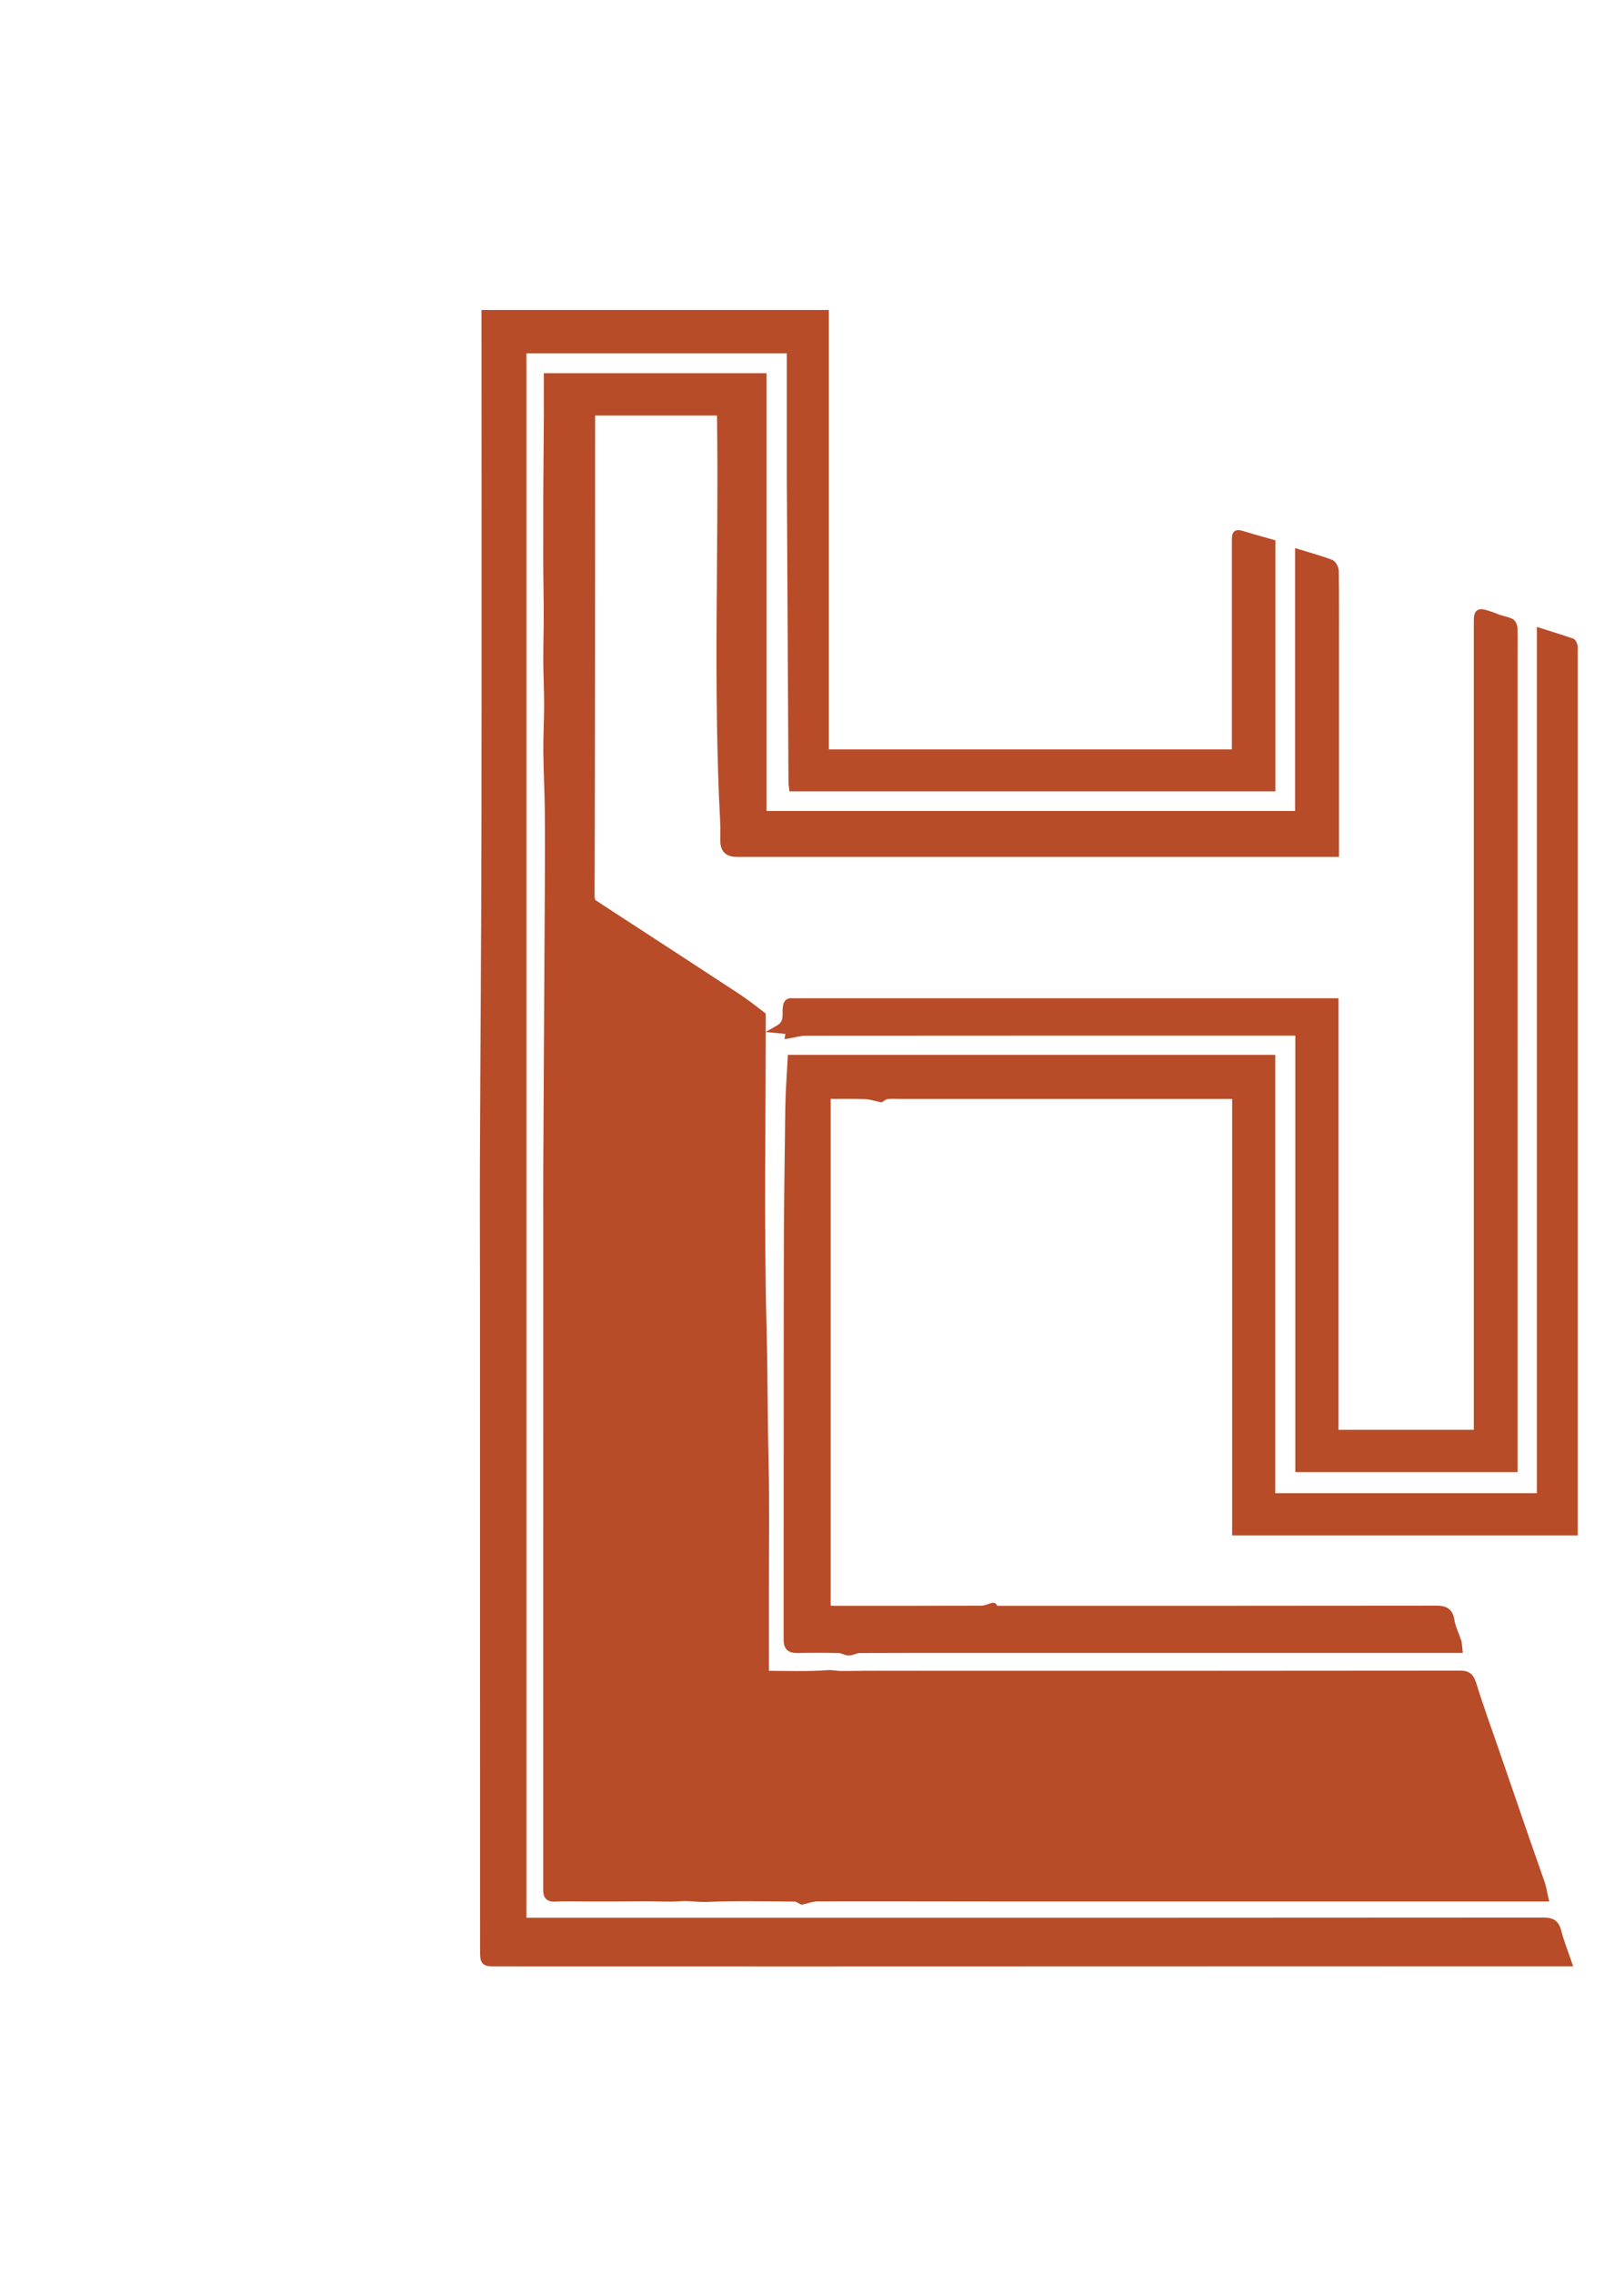 <svg xmlns="http://www.w3.org/2000/svg" xmlns:xlink="http://www.w3.org/1999/xlink" version="1.1" id="Layer_1" viewBox="0 0 1000 1399">
  <style>
    @keyframes drawPath1 {
      0% { stroke-dashoffset: 5200; fill-opacity: 0; }
      30% { stroke-dashoffset: 0; fill-opacity: 0; }
      60% { fill-opacity: 1; }
      100% { fill-opacity: 1; }
    }
    
    @keyframes drawPath2 {
      0% { stroke-dashoffset: 5200; fill-opacity: 0; }
      30% { stroke-dashoffset: 5200; fill-opacity: 0; }
      60% { stroke-dashoffset: 0; fill-opacity: 0; }
      80% { fill-opacity: 1; }
      100% { fill-opacity: 1; }
    }
    
    @keyframes drawPath3 {
      0% { stroke-dashoffset: 5200; fill-opacity: 0; }
      40% { stroke-dashoffset: 5200; fill-opacity: 0; }
      70% { stroke-dashoffset: 0; fill-opacity: 0; }
      90% { fill-opacity: 1; }
      100% { fill-opacity: 1; }
    }
    
    @keyframes drawPath4 {
      0% { stroke-dashoffset: 5200; fill-opacity: 0; }
      50% { stroke-dashoffset: 5200; fill-opacity: 0; }
      80% { stroke-dashoffset: 0; fill-opacity: 0; }
      95% { fill-opacity: 1; }
      100% { fill-opacity: 1; }
    }
    
    #logo-wrapper {
      transform-origin: center;
    }
    
    .path {
      stroke: #B84C28;
      stroke-width: 5;
      stroke-dasharray: 5200;
      fill: #B84C28;
    }
    
    #path1 {
      animation: drawPath1 3s ease-in-out forwards;
    }
    
    #path2 {
      animation: drawPath2 3.5s ease-in-out forwards;
    }
    
    #path3 {
      animation: drawPath3 4s ease-in-out forwards;
    }
    
    #path4 {
      animation: drawPath4 4.5s ease-in-out forwards;
    }
  </style>

  <g id="logo-wrapper">
    <!-- isi dalam -->
    <path id="path1" class="path" d=" M469.03,626.081   C469.02,690.407 467.868,754.764 469.557,819.046   C470.241,845.106 470.071,871.17 470.719,897.223   C471.372,923.499 470.951,949.802 470.98,976.094   C470.999,994.211 470.983,1012.328 470.983,1031   C483.697,1031 496.511,1031.55 509.217,1030.616   C512.426,1030.38 515.278,1031.141 518.306,1031.109   C538.302,1030.904 558.3,1031.003 578.298,1031.002   C685.26,1031.002 792.222,1031.036 899.183,1030.897   C904.109,1030.89 905.405,1032.884 906.744,1037.198   C911.04,1051.047 916.036,1064.678 920.757,1078.395   C927.118,1096.876 933.456,1115.366 939.84,1133.84   C942.815,1142.45 945.934,1151.011 948.858,1159.639   C949.683,1162.074 950.052,1164.664 950.817,1167.999   C940.708,1167.999 931.314,1167.999 921.92,1167.999   C919.127,1167.999 916.333,1168 913.539,1168   C812.099,1168 710.658,1168.011 609.218,1167.994   C573.95,1167.988 538.683,1167.86 503.416,1167.954   C500.26,1167.963 497.108,1169.199 493.85,1169.887   C492.771,1169.398 491.233,1168.103 489.685,1168.091   C471.544,1167.949 453.382,1167.514 435.273,1168.288   C429.627,1168.529 424.172,1167.372 418.546,1167.861   C412.119,1168.419 405.599,1167.88 399.119,1167.879   C392.802,1167.879 386.484,1167.974 380.167,1167.995   C373.679,1168.017 367.191,1168 360.704,1168   C354.383,1168 348.047,1167.733 341.746,1168.086   C336.852,1168.36 336.984,1165.622 336.986,1162.145   C337.031,1026.67 337.022,891.194 337.02,755.719   C337.02,743.055 336.962,730.392 337.029,717.728   C337.333,659.811 337.69,601.894 337.988,543.977   C338.066,528.829 338.126,513.678 337.959,498.532   C337.826,486.521 337.156,474.516 337.056,462.506   C336.976,452.952 337.546,443.395 337.554,433.839   C337.561,425.028 337.077,416.218 337.04,407.407   C336.999,397.651 337.299,387.893 337.305,378.136   C337.311,369.361 337.091,360.585 337.026,351.809   C336.976,345.014 337.012,338.219 337.011,331.424   C337.011,322.167 336.983,312.91 337.021,303.653   C337.061,293.891 337.165,284.128 337.241,274.366   C337.286,268.551 337.357,262.736 337.373,256.92   C337.396,248.764 337.379,240.608 337.379,232.236   C381.878,232.236 425.284,232.236 469.465,232.236   C469.465,322.09 469.465,411.768 469.465,501.722   C579.968,501.722 689.699,501.722 799.942,501.722   C799.942,448.24 799.942,394.698 799.942,340.746   C806.795,342.862 813.151,344.584 819.279,346.906   C820.606,347.409 821.863,350.063 821.884,351.742   C822.079,367.738 822,383.737 822,399.735   C822,439.398 822,479.06 822.001,518.723   C822.001,520.68 822.001,522.638 822.001,525   C819.999,525 818.379,525 816.76,525   C695.939,525 575.118,525 454.298,525   C448.183,525 446.006,522.878 446.002,516.922   C446,513.423 446.161,509.915 445.976,506.425   C441.546,422.657 445.189,338.826 443.992,255.034   C443.985,254.55 443.908,254.067 443.834,253.273   C417.409,253.273 391.003,253.273 363.945,253.273   C363.945,352.768 363.945,452.417 363.629,552.555   C363.924,554.073 364.29,555.467 365.187,556.072   C371.665,560.44 378.255,564.643 384.802,568.909   C407.644,583.794 430.512,598.637 453.301,613.603   C458.681,617.136 463.789,621.084 469.016,625.151   C469.016,625.668 469.023,625.874 469.03,626.081  z"/>

    <!-- line kiri luar -->
    <path id="path2" class="path" d=" M384,215.001   C362.857,215 342.215,215 321.653,215   C321.653,537.68 321.653,860.135 321.653,1182.999   C323.97,1182.999 325.592,1182.999 327.213,1182.999   C377.712,1182.999 428.211,1182.998 478.709,1182.999   C636.01,1183.002 793.311,1183.033 950.611,1182.89   C955.722,1182.885 957.819,1184.512 959.02,1189.323   C960.569,1195.53 963.019,1201.512 965.189,1207.911   C930.409,1207.911 896.16,1207.905 861.911,1207.912   C738.553,1207.939 615.195,1207.98 491.836,1207.998   C429.464,1208.007 367.092,1207.98 304.719,1207.964   C298.433,1207.962 298.126,1207.598 298.125,1201.085   C298.111,1066.587 298.095,932.088 298.071,797.589   C298.066,770.145 297.914,742.7 298.022,715.257   C298.289,647.006 298.85,578.756 298.957,510.505   C299.12,406.536 298.999,302.566 298.999,198.597   C298.999,196.943 298.999,195.29 298.999,193.318   C368.557,193.318 437.961,193.318 507.864,193.318   C507.864,283.301 507.864,373.448 507.864,463.796   C592.438,463.796 676.515,463.796 761.029,463.796   C761.029,458.195 761.029,452.747 761.029,447.299   C761.027,409.48 761.022,371.661 761.028,333.842   C761.029,328.045 761.032,328.125 766.409,329.772   C771.798,331.423 777.243,332.891 782.847,334.491   C782.847,384.319 782.847,434.296 782.847,484.638   C684.866,484.638 586.795,484.638 488.342,484.638   C488.254,483.887 488.02,482.8 488.014,481.711   C487.663,419.553 487.327,357.394 487.004,295.235   C486.962,287.069 486.999,278.903 486.999,270.736   C486.999,252.342 486.999,233.948 486.999,215.002   C452.007,215.002 418.254,215.002 384,215.001  z"/>

    <!-- line kanan luar -->
    <path id="path3" class="path" d=" M509,871   C509.001,911.141 509.001,950.781 509.001,990.761   C510.625,990.849 512.06,990.993 513.495,990.994   C543.825,991.006 574.154,991.041 604.483,990.924   C606.727,990.916 608.966,989.793 611.523,989.102   C611.523,989.081 611.523,989.944 611.523,991.003   C613.29,991.003 615.084,991.003 616.878,991.003   C706.033,991.002 795.189,991.037 884.344,990.908   C889.454,990.901 892.243,991.969 893.092,997.577   C893.764,1002.02 895.992,1006.216 897.389,1010.566   C897.809,1011.875 897.76,1013.336 897.958,1015.001   C895.684,1015.001 893.867,1015.001 892.051,1015.001   C794.73,1015.001 697.408,1015 600.087,1015   C576.433,1015 552.779,1014.956 529.126,1015.075   C526.954,1015.086 524.793,1016.553 522.617,1016.581   C520.691,1016.607 518.76,1015.118 516.815,1015.078   C508.154,1014.899 499.484,1014.885 490.821,1015.05   C486.591,1015.131 485.016,1013.59 485.021,1009.221   C485.115,932.842 484.993,856.463 485.121,780.084   C485.176,747.33 485.604,714.576 486.054,681.824   C486.188,672.081 486.974,662.347 487.499,651.845   C585.588,651.845 683.98,651.845 782.761,651.845   C782.761,741.895 782.761,831.626 782.761,921.678   C838.217,921.678 893.284,921.678 948.857,921.678   C948.857,744.649 948.857,567.443 948.857,389.335   C955.623,391.48 961.703,393.344 967.716,395.406   C968.347,395.622 968.721,396.965 968.955,397.854   C969.159,398.633 969,399.509 969,400.342   C969,580.32 969,760.298 969,940.276   C969,940.942 969,941.607 969,942.637   C899.871,942.637 830.805,942.637 761.211,942.637   C761.211,853.45 761.211,763.959 761.211,674.001   C759.245,674.001 757.799,674.001 756.353,674.001   C689.528,674.001 622.703,674 555.878,674.001   C552.569,674.001 549.238,673.777 545.962,674.104   C544.518,674.248 543.185,675.51 542.409,675.934   C539.058,675.267 535.894,674.193 532.697,674.087   C524.71,673.824 516.707,674.001 509,674.001   C509,739.553 509,805.026 509,871  z"/>

    <!-- line kanan dalam -->
    <path id="path4" class="path" d=" M922.336,380.73   C925.172,381.655 927.792,382.084 930.109,383.166   C931.069,383.614 931.855,385.437 931.902,386.667   C932.099,391.824 931.987,396.994 931.987,402.159   C931.987,567.43 931.986,732.7 931.985,897.97   C931.985,899.779 931.985,901.588 931.985,903.694   C887.964,903.694 844.236,903.694 800.115,903.694   C800.115,814.315 800.115,724.915 800.115,634.988   C798.125,634.988 796.519,634.988 794.913,634.988   C695.258,634.992 595.603,634.981 495.948,635.067   C492.758,635.07 489.568,636.061 486.106,636.637   C486.229,635.863 486.363,635.017 486.497,634.169   C484.744,634.007 482.991,633.845 479.531,633.527   C485.942,629.861 483.915,624.653 484.51,620.213   C484.837,617.769 485.433,616.72 487.877,616.992   C488.371,617.047 488.876,617 489.376,617   C599.032,617 708.688,617 818.345,617   C819.337,617 820.329,617 821.713,617   C821.713,705.512 821.713,793.911 821.713,882.655   C851.172,882.655 880.243,882.655 910,882.655   C910,880.986 910,879.069 910,877.152   C910,713.001 910,548.85 910,384.699   C910,376.44 910.002,376.433 917.932,379.026   C919.301,379.474 920.643,380.005 922.336,380.73  z"/>
  </g>
</svg>